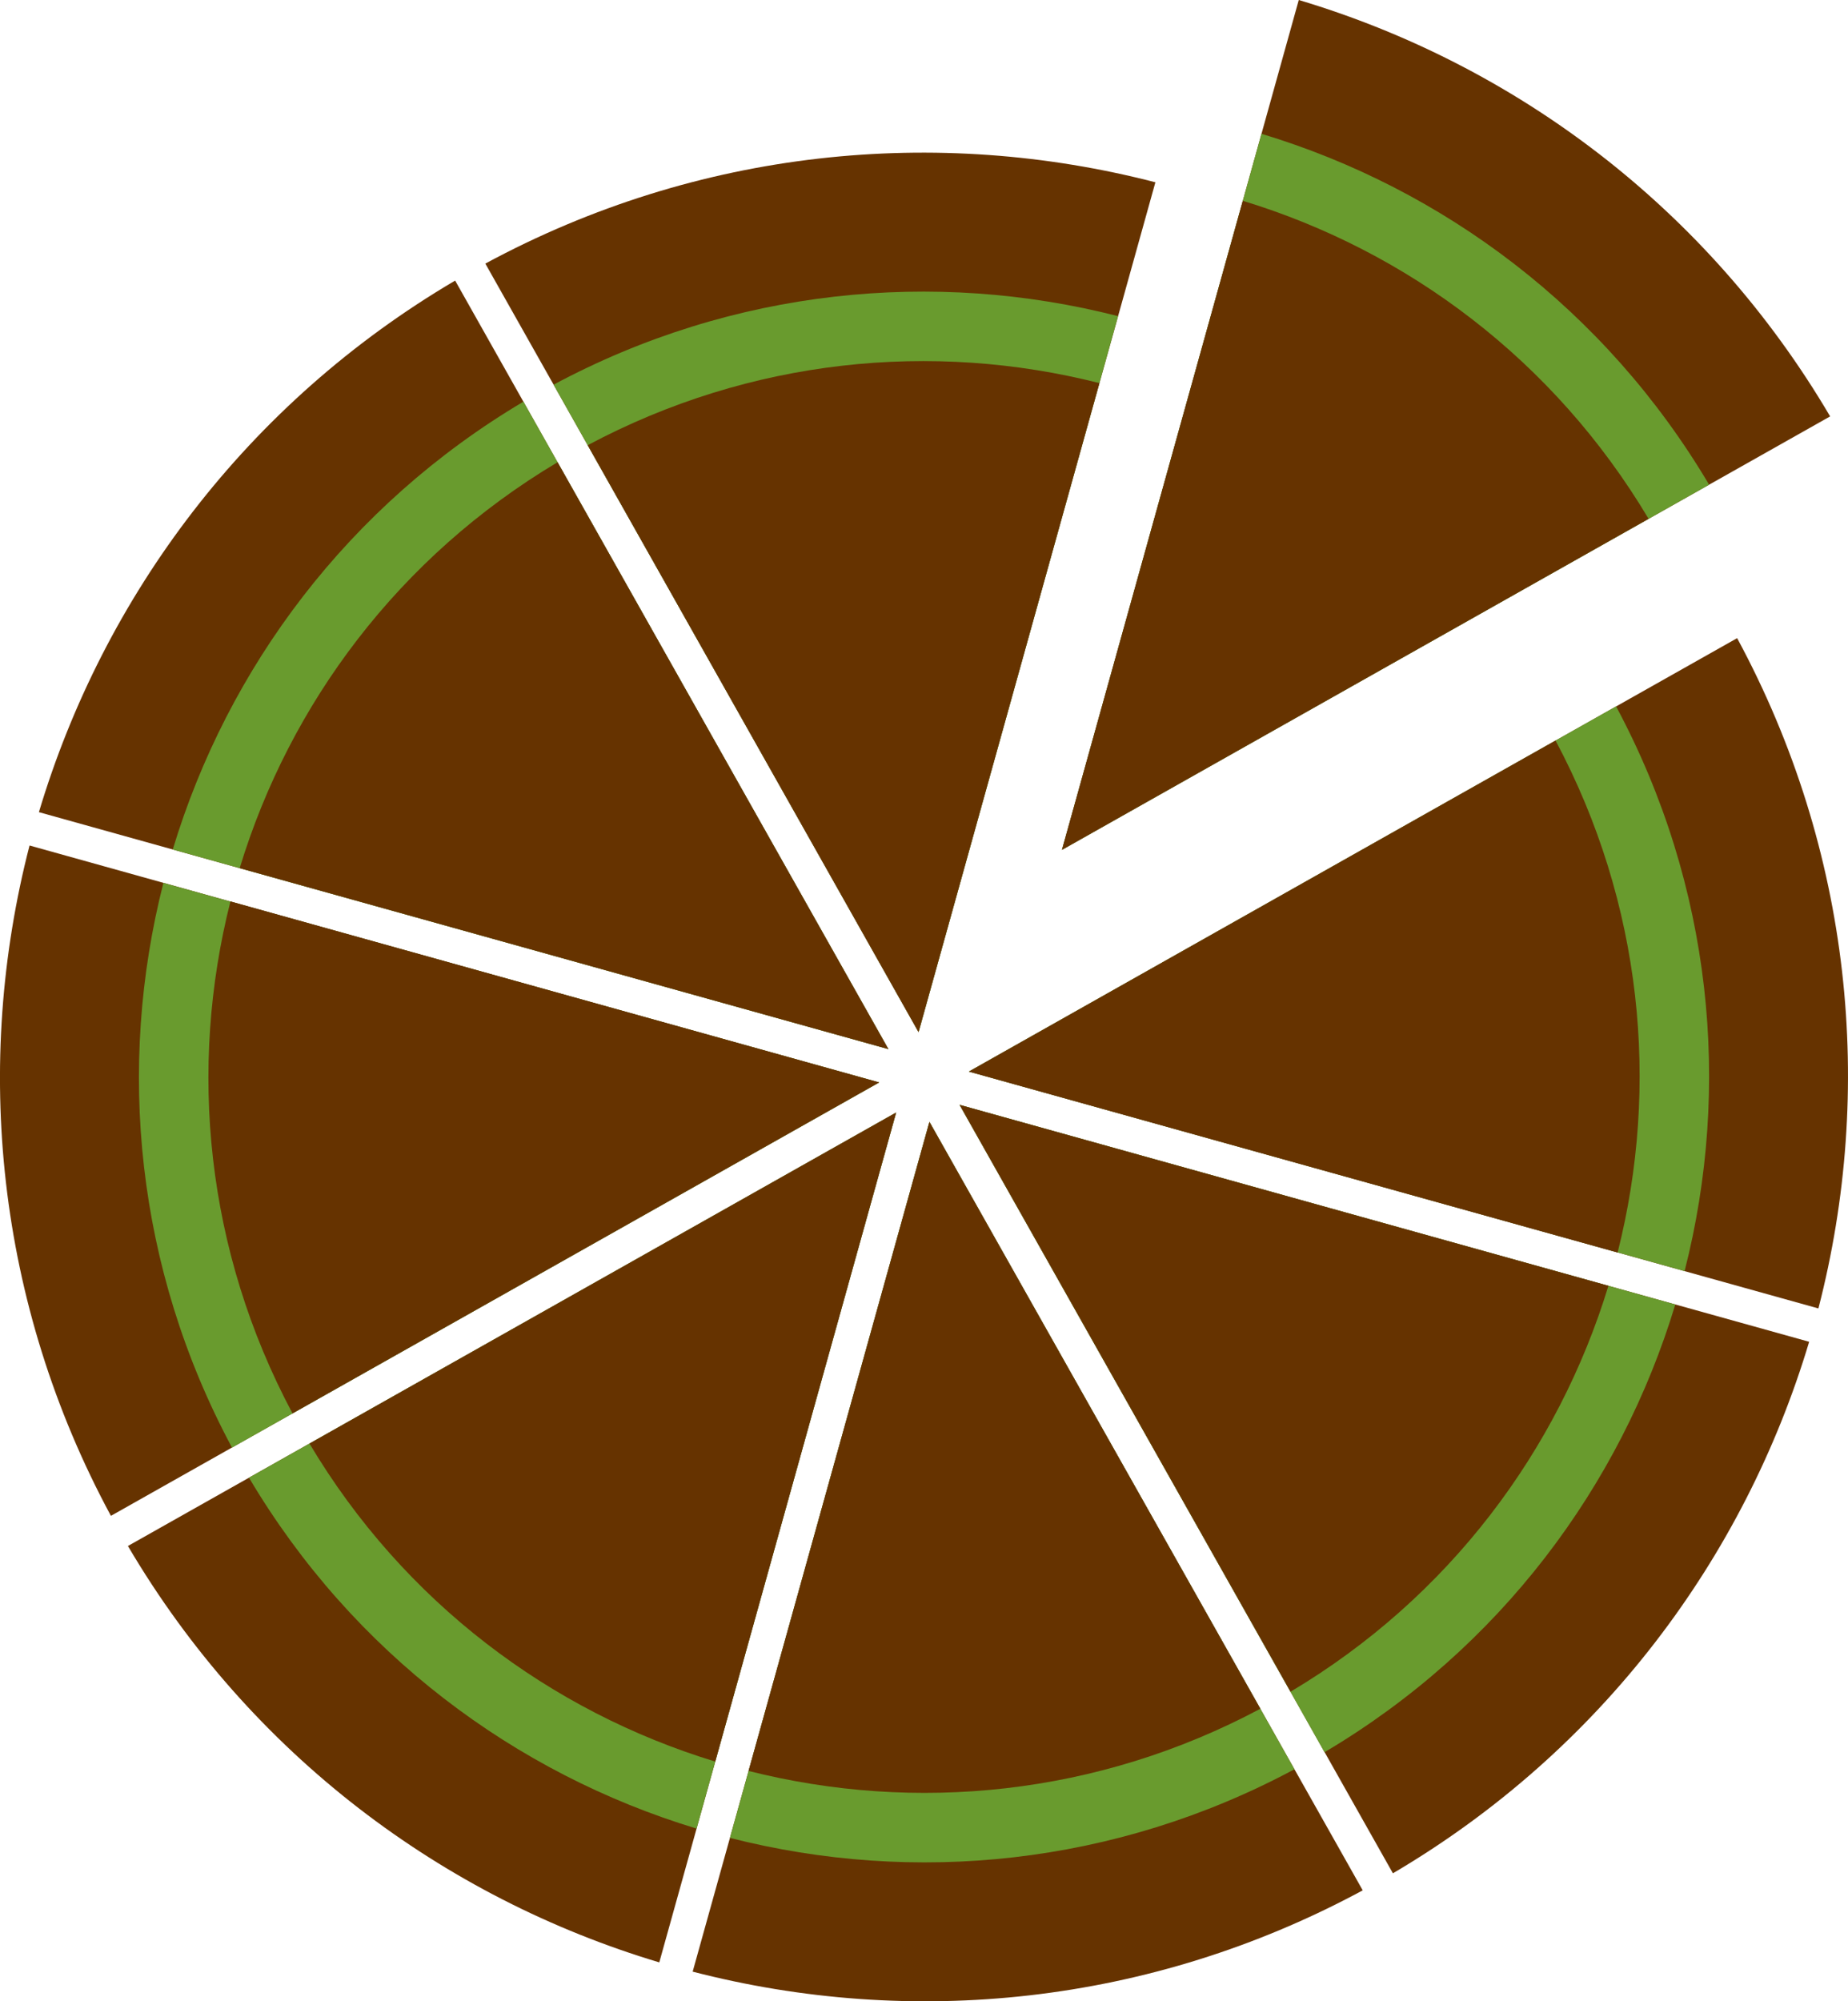 <!-- Generator: Adobe Illustrator 19.2.0, SVG Export Plug-In  -->
<svg version="1.1"
	 xmlns="http://www.w3.org/2000/svg" xmlns:xlink="http://www.w3.org/1999/xlink" xmlns:a="http://ns.adobe.com/AdobeSVGViewerExtensions/3.0/"
	 x="0px" y="0px" width="34.155px" height="36.975px" viewBox="0 0 34.155 36.975"
	 style="enable-background:new 0 0 34.155 36.975;" xml:space="preserve">
<style type="text/css">
	.st0{fill:#663300;}
	.st1{fill:#699B2E;}
</style>
<defs>
</defs>
<path class="st0" d="M24.004,0c3.99,1.193,7.551,3.836,9.821,7.693l-14.197,8.008L24.004,0z"/>
<path class="st0" d="M8.97,4.87c3.937-2.126,8.354-2.546,12.384-1.502l-4.376,15.7L8.97,4.87z"/>
<path class="st0" d="M0.719,15.005c1.194-3.99,3.838-7.552,7.693-9.821l8.006,14.199L0.719,15.005z"/>
<path class="st0" d="M2.05,28.006c-2.126-3.937-2.546-8.354-1.504-12.385l15.701,4.378L2.05,28.006z"/>
<path class="st0" d="M12.185,36.256c-3.99-1.194-7.551-3.838-9.821-7.693l14.199-8.008L12.185,36.256z"/>
<path class="st0" d="M25.186,34.925c-3.937,2.126-8.352,2.546-12.384,1.502l4.376-15.7L25.186,34.925z"/>
<path class="st0" d="M33.437,24.79c-1.194,3.99-3.838,7.552-7.693,9.82l-8.008-14.197L33.437,24.79z"/>
<path class="st0" d="M32.106,11.79c2.126,3.937,2.544,8.352,1.502,12.384l-15.701-4.376L32.106,11.79z"/>
<path class="st1" d="M23.315,2.472l-3.687,13.229l11.96-6.746C29.669,5.716,26.673,3.487,23.315,2.472 M10.231,7.107l6.746,11.961
	l3.687-13.227C17.267,4.973,13.551,5.328,10.231,7.107 M3.193,15.695l13.226,3.687L9.674,7.421
	C6.435,9.342,4.208,12.337,3.193,15.695 M4.288,26.745c-1.78-3.32-2.134-7.036-1.268-10.433l13.229,3.687L4.288,26.745z
	 M12.874,33.784c-3.356-1.017-6.352-3.244-8.272-6.483l11.96-6.746L12.874,33.784z M23.924,32.688l-6.746-11.961l-3.687,13.229
	C16.889,34.823,20.605,34.467,23.924,32.688 M30.963,24.101l-13.229-3.689l6.746,11.961C27.721,30.455,29.947,27.458,30.963,24.101
	 M29.869,13.051c1.777,3.319,2.134,7.035,1.266,10.433l-13.227-3.687L29.869,13.051z"/>
<path class="st0" d="M22.97,3.71c3.041,0.926,5.753,2.944,7.499,5.875l-10.842,6.116L22.97,3.71z"/>
<path class="st0" d="M10.862,8.225c3.011-1.605,6.376-1.928,9.457-1.147l-3.343,11.99L10.862,8.225z"/>
<path class="st0" d="M4.43,16.039c0.926-3.041,2.944-5.753,5.875-7.499l6.114,10.842L4.43,16.039z"/>
<path class="st0" d="M5.406,26.113c-1.606-3.011-1.928-6.376-1.147-9.459l11.99,3.344L5.406,26.113z"/>
<path class="st0" d="M13.219,32.546c-3.041-0.926-5.753-2.944-7.499-5.875l10.842-6.116L13.219,32.546z"/>
<path class="st0" d="M23.294,31.57c-3.011,1.605-6.378,1.928-9.459,1.149l3.343-11.991L23.294,31.57z"/>
<path class="st0" d="M29.727,23.756c-0.928,3.041-2.944,5.755-5.875,7.499l-6.116-10.842L29.727,23.756z"/>
<path class="st0" d="M28.75,13.682c1.605,3.011,1.928,6.376,1.147,9.459l-11.99-3.343L28.75,13.682z"/>
</svg>